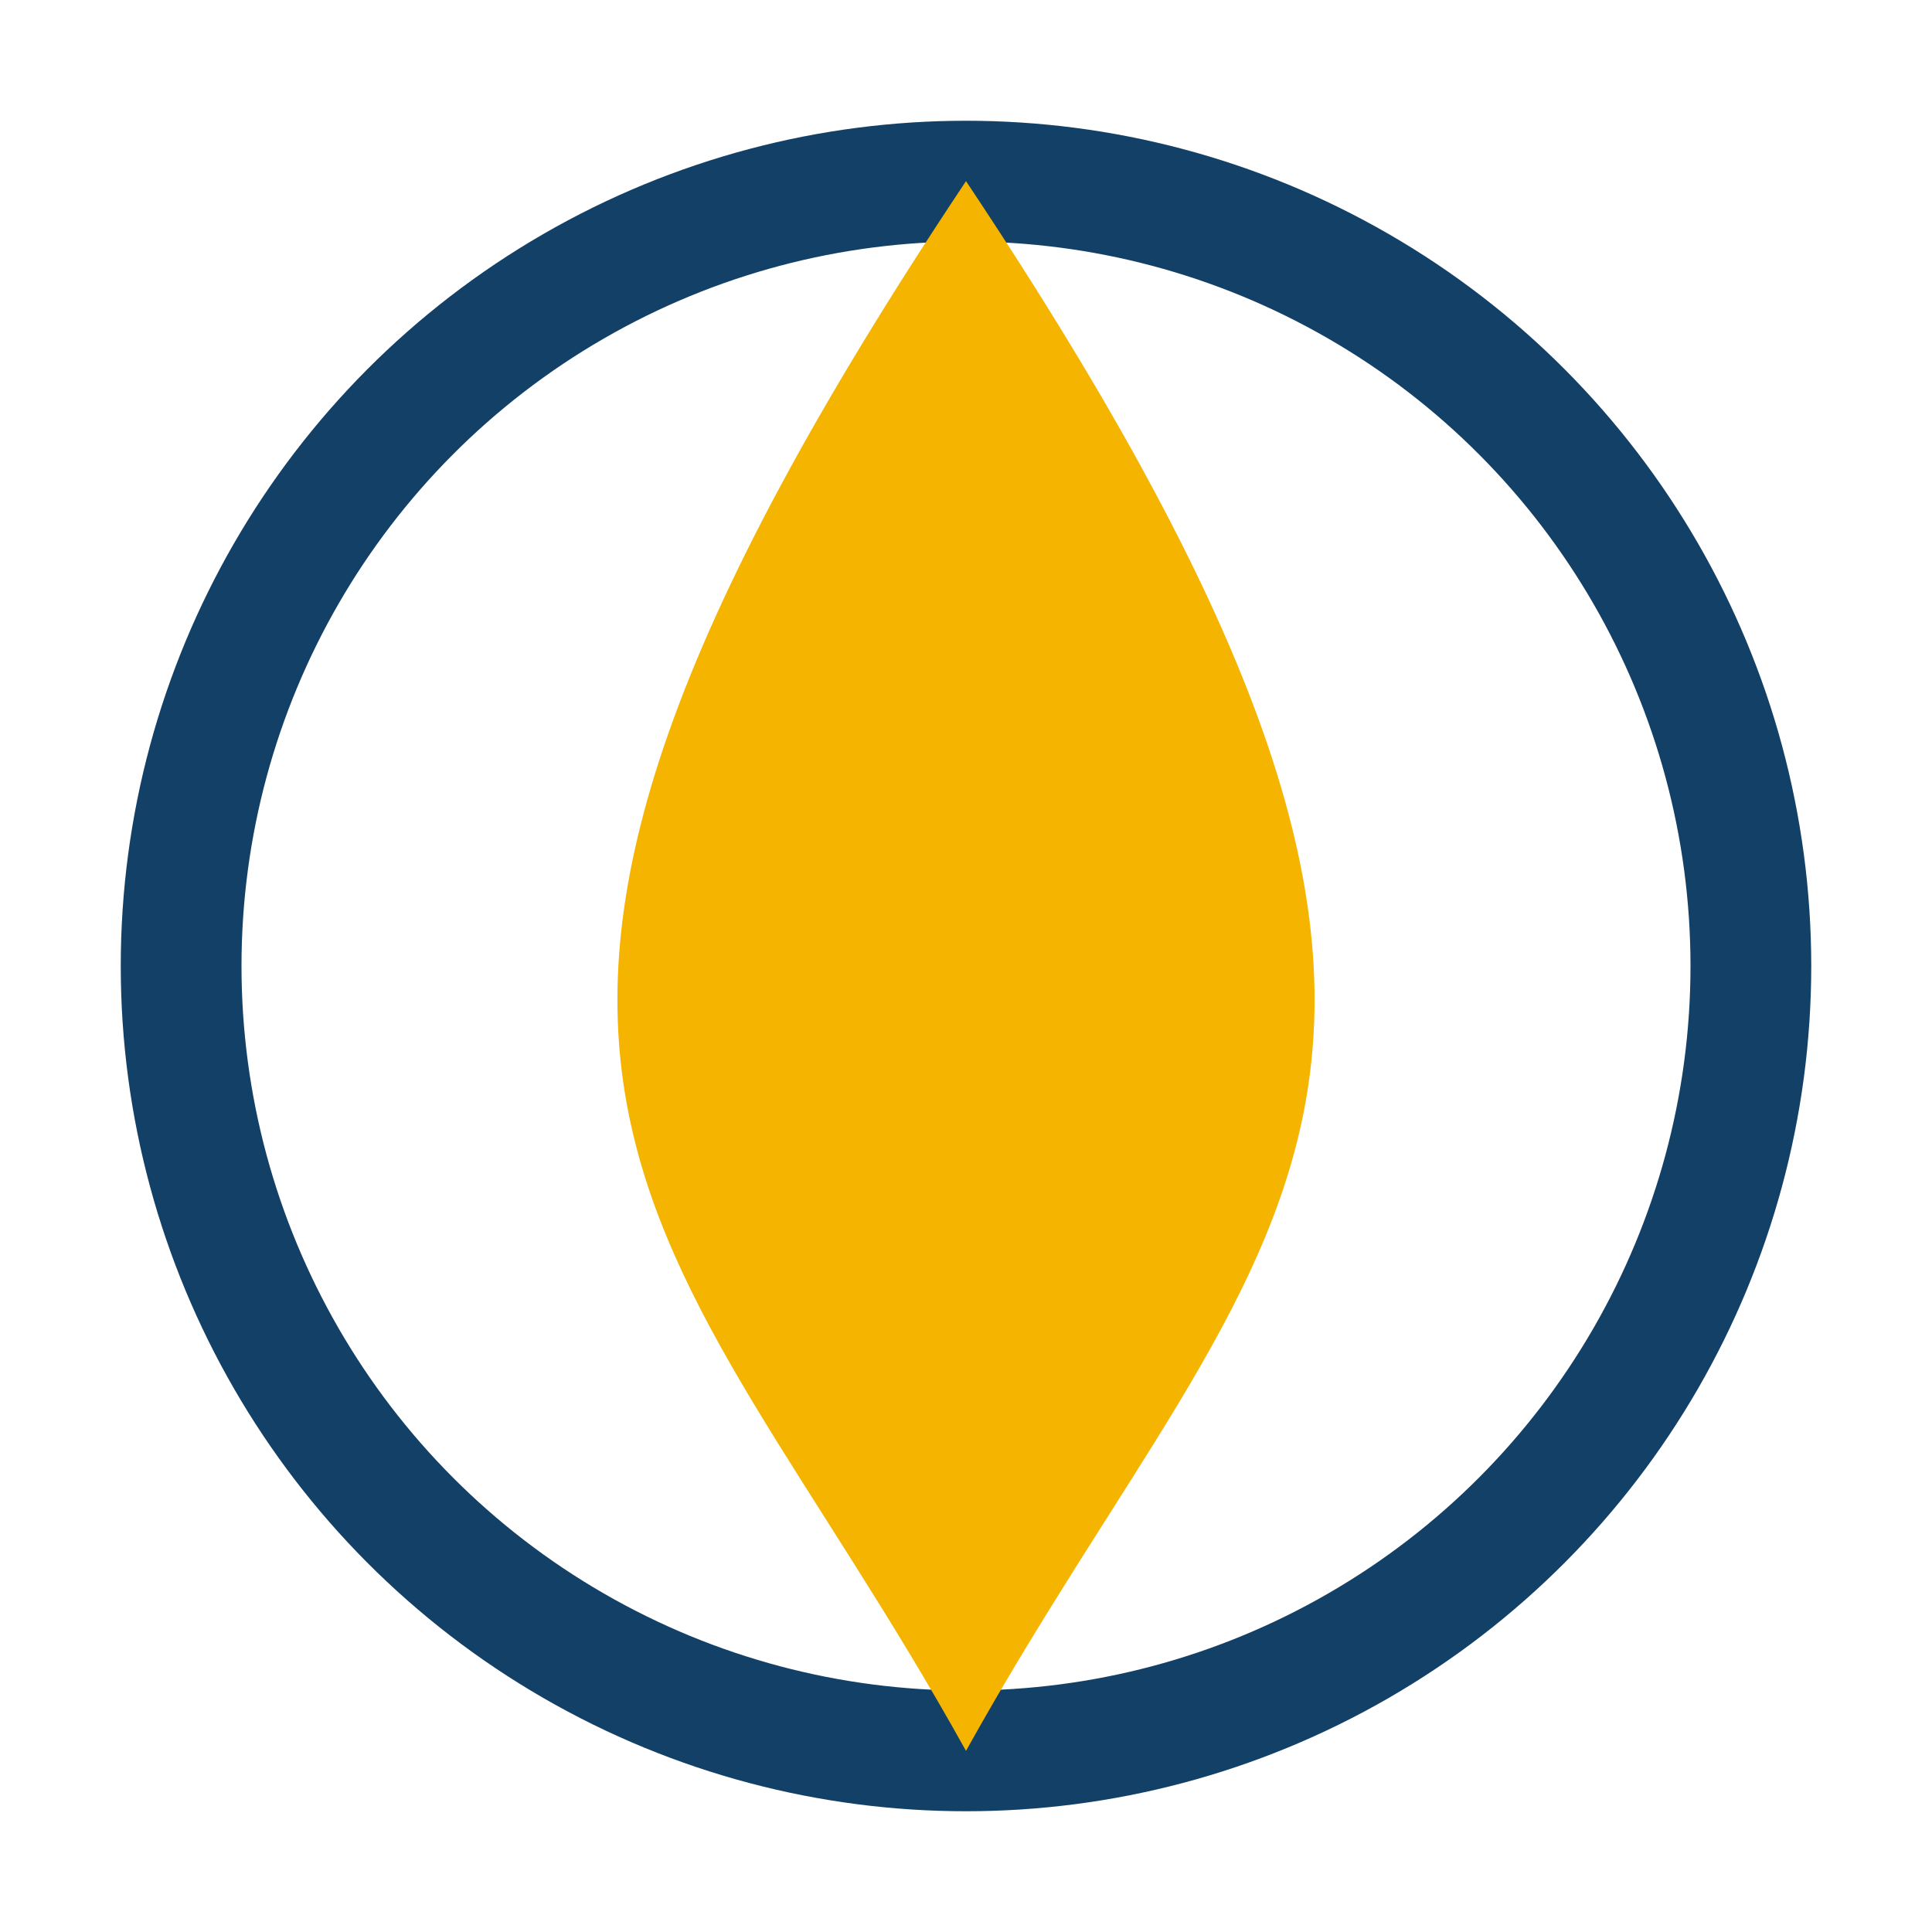 <?xml version="1.0" encoding="UTF-8"?>
<svg xmlns="http://www.w3.org/2000/svg" width="32" height="32" viewBox="0 0 32 32"><circle cx="16" cy="16" r="13" fill="none" stroke="#134066" stroke-width="2"/><path d="M16 29c5-9 10-11 0-26-10 15-5 17 0 26z" fill="#F4B400"/></svg>